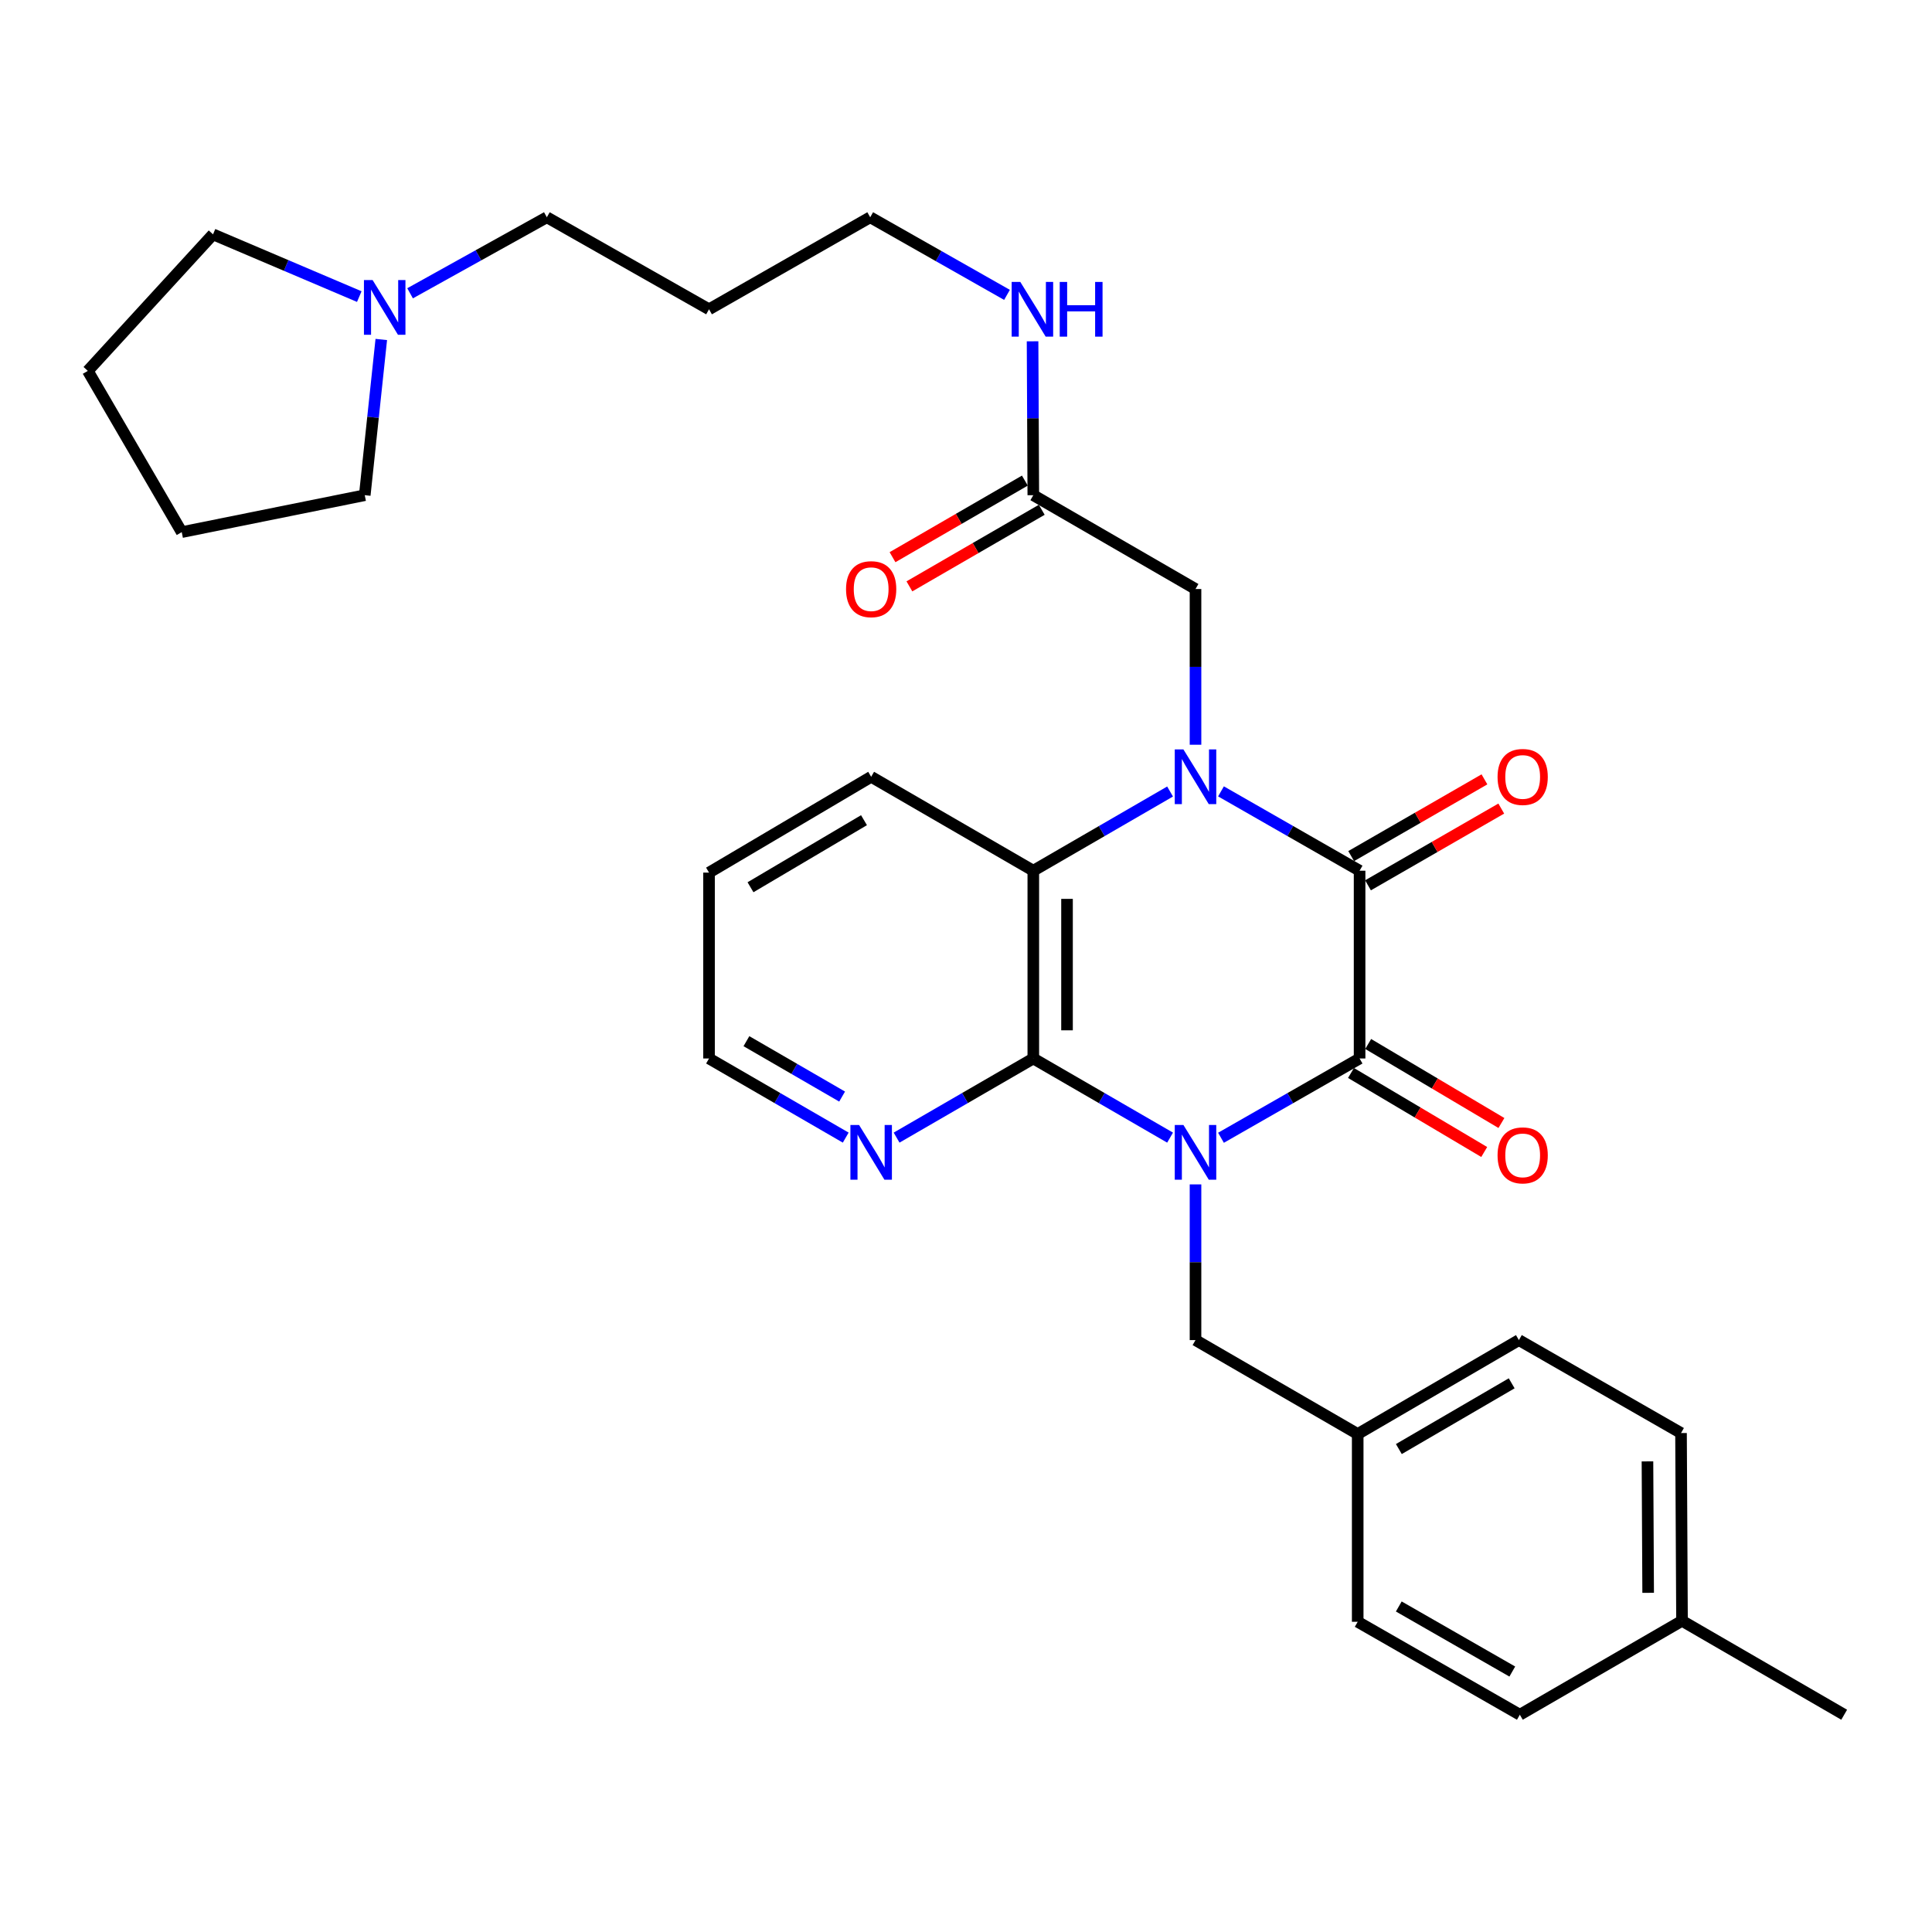 <?xml version='1.0' encoding='iso-8859-1'?>
<svg version='1.1' baseProfile='full'
              xmlns='http://www.w3.org/2000/svg'
                      xmlns:rdkit='http://www.rdkit.org/xml'
                      xmlns:xlink='http://www.w3.org/1999/xlink'
                  xml:space='preserve'
width='1000px' height='1000px' viewBox='0 0 1000 1000'>
<!-- END OF HEADER -->
<rect style='opacity:1.0;fill:#FFFFFF;stroke:none' width='1000' height='1000' x='0' y='0'> </rect>
<path class='bond-1' d='M 631.982,588.908 L 667.852,568.388' style='fill:none;fill-rule:evenodd;stroke:#0000FF;stroke-width:6px;stroke-linecap:butt;stroke-linejoin:miter;stroke-opacity:1' />
<path class='bond-1' d='M 667.852,568.388 L 703.722,547.867' style='fill:none;fill-rule:evenodd;stroke:#000000;stroke-width:6px;stroke-linecap:butt;stroke-linejoin:miter;stroke-opacity:1' />
<path class='bond-3' d='M 605.631,588.834 L 570.235,568.35' style='fill:none;fill-rule:evenodd;stroke:#0000FF;stroke-width:6px;stroke-linecap:butt;stroke-linejoin:miter;stroke-opacity:1' />
<path class='bond-3' d='M 570.235,568.35 L 534.839,547.867' style='fill:none;fill-rule:evenodd;stroke:#000000;stroke-width:6px;stroke-linecap:butt;stroke-linejoin:miter;stroke-opacity:1' />
<path class='bond-6' d='M 618.796,613.041 L 618.796,653.336' style='fill:none;fill-rule:evenodd;stroke:#0000FF;stroke-width:6px;stroke-linecap:butt;stroke-linejoin:miter;stroke-opacity:1' />
<path class='bond-6' d='M 618.796,653.336 L 618.796,693.631' style='fill:none;fill-rule:evenodd;stroke:#000000;stroke-width:6px;stroke-linecap:butt;stroke-linejoin:miter;stroke-opacity:1' />
<path class='bond-0' d='M 605.63,409.688 L 570.235,430.183' style='fill:none;fill-rule:evenodd;stroke:#0000FF;stroke-width:6px;stroke-linecap:butt;stroke-linejoin:miter;stroke-opacity:1' />
<path class='bond-0' d='M 570.235,430.183 L 534.839,450.679' style='fill:none;fill-rule:evenodd;stroke:#000000;stroke-width:6px;stroke-linecap:butt;stroke-linejoin:miter;stroke-opacity:1' />
<path class='bond-5' d='M 618.796,385.475 L 618.796,345.176' style='fill:none;fill-rule:evenodd;stroke:#0000FF;stroke-width:6px;stroke-linecap:butt;stroke-linejoin:miter;stroke-opacity:1' />
<path class='bond-5' d='M 618.796,345.176 L 618.796,304.876' style='fill:none;fill-rule:evenodd;stroke:#000000;stroke-width:6px;stroke-linecap:butt;stroke-linejoin:miter;stroke-opacity:1' />
<path class='bond-31' d='M 631.982,409.613 L 667.852,430.146' style='fill:none;fill-rule:evenodd;stroke:#0000FF;stroke-width:6px;stroke-linecap:butt;stroke-linejoin:miter;stroke-opacity:1' />
<path class='bond-31' d='M 667.852,430.146 L 703.722,450.679' style='fill:none;fill-rule:evenodd;stroke:#000000;stroke-width:6px;stroke-linecap:butt;stroke-linejoin:miter;stroke-opacity:1' />
<path class='bond-2' d='M 703.722,547.867 L 703.722,450.679' style='fill:none;fill-rule:evenodd;stroke:#000000;stroke-width:6px;stroke-linecap:butt;stroke-linejoin:miter;stroke-opacity:1' />
<path class='bond-9' d='M 699.271,555.371 L 733.751,575.822' style='fill:none;fill-rule:evenodd;stroke:#000000;stroke-width:6px;stroke-linecap:butt;stroke-linejoin:miter;stroke-opacity:1' />
<path class='bond-9' d='M 733.751,575.822 L 768.23,596.273' style='fill:none;fill-rule:evenodd;stroke:#FF0000;stroke-width:6px;stroke-linecap:butt;stroke-linejoin:miter;stroke-opacity:1' />
<path class='bond-9' d='M 708.173,540.364 L 742.652,560.815' style='fill:none;fill-rule:evenodd;stroke:#000000;stroke-width:6px;stroke-linecap:butt;stroke-linejoin:miter;stroke-opacity:1' />
<path class='bond-9' d='M 742.652,560.815 L 777.131,581.265' style='fill:none;fill-rule:evenodd;stroke:#FF0000;stroke-width:6px;stroke-linecap:butt;stroke-linejoin:miter;stroke-opacity:1' />
<path class='bond-10' d='M 708.076,458.239 L 742.565,438.377' style='fill:none;fill-rule:evenodd;stroke:#000000;stroke-width:6px;stroke-linecap:butt;stroke-linejoin:miter;stroke-opacity:1' />
<path class='bond-10' d='M 742.565,438.377 L 777.053,418.514' style='fill:none;fill-rule:evenodd;stroke:#FF0000;stroke-width:6px;stroke-linecap:butt;stroke-linejoin:miter;stroke-opacity:1' />
<path class='bond-10' d='M 699.368,443.118 L 733.857,423.256' style='fill:none;fill-rule:evenodd;stroke:#000000;stroke-width:6px;stroke-linecap:butt;stroke-linejoin:miter;stroke-opacity:1' />
<path class='bond-10' d='M 733.857,423.256 L 768.345,403.394' style='fill:none;fill-rule:evenodd;stroke:#FF0000;stroke-width:6px;stroke-linecap:butt;stroke-linejoin:miter;stroke-opacity:1' />
<path class='bond-4' d='M 534.839,547.867 L 534.839,450.679' style='fill:none;fill-rule:evenodd;stroke:#000000;stroke-width:6px;stroke-linecap:butt;stroke-linejoin:miter;stroke-opacity:1' />
<path class='bond-4' d='M 552.288,533.289 L 552.288,465.257' style='fill:none;fill-rule:evenodd;stroke:#000000;stroke-width:6px;stroke-linecap:butt;stroke-linejoin:miter;stroke-opacity:1' />
<path class='bond-7' d='M 534.839,547.867 L 499.457,568.349' style='fill:none;fill-rule:evenodd;stroke:#000000;stroke-width:6px;stroke-linecap:butt;stroke-linejoin:miter;stroke-opacity:1' />
<path class='bond-7' d='M 499.457,568.349 L 464.076,588.831' style='fill:none;fill-rule:evenodd;stroke:#0000FF;stroke-width:6px;stroke-linecap:butt;stroke-linejoin:miter;stroke-opacity:1' />
<path class='bond-16' d='M 534.839,450.679 L 450.911,402.065' style='fill:none;fill-rule:evenodd;stroke:#000000;stroke-width:6px;stroke-linecap:butt;stroke-linejoin:miter;stroke-opacity:1' />
<path class='bond-8' d='M 618.796,304.876 L 534.839,256.311' style='fill:none;fill-rule:evenodd;stroke:#000000;stroke-width:6px;stroke-linecap:butt;stroke-linejoin:miter;stroke-opacity:1' />
<path class='bond-14' d='M 618.796,693.631 L 702.743,742.245' style='fill:none;fill-rule:evenodd;stroke:#000000;stroke-width:6px;stroke-linecap:butt;stroke-linejoin:miter;stroke-opacity:1' />
<path class='bond-25' d='M 437.747,588.83 L 402.37,568.349' style='fill:none;fill-rule:evenodd;stroke:#0000FF;stroke-width:6px;stroke-linecap:butt;stroke-linejoin:miter;stroke-opacity:1' />
<path class='bond-25' d='M 402.37,568.349 L 366.993,547.867' style='fill:none;fill-rule:evenodd;stroke:#000000;stroke-width:6px;stroke-linecap:butt;stroke-linejoin:miter;stroke-opacity:1' />
<path class='bond-25' d='M 435.876,567.586 L 411.113,553.248' style='fill:none;fill-rule:evenodd;stroke:#0000FF;stroke-width:6px;stroke-linecap:butt;stroke-linejoin:miter;stroke-opacity:1' />
<path class='bond-25' d='M 411.113,553.248 L 386.349,538.911' style='fill:none;fill-rule:evenodd;stroke:#000000;stroke-width:6px;stroke-linecap:butt;stroke-linejoin:miter;stroke-opacity:1' />
<path class='bond-12' d='M 530.469,248.76 L 496.218,268.58' style='fill:none;fill-rule:evenodd;stroke:#000000;stroke-width:6px;stroke-linecap:butt;stroke-linejoin:miter;stroke-opacity:1' />
<path class='bond-12' d='M 496.218,268.58 L 461.966,288.4' style='fill:none;fill-rule:evenodd;stroke:#FF0000;stroke-width:6px;stroke-linecap:butt;stroke-linejoin:miter;stroke-opacity:1' />
<path class='bond-12' d='M 539.209,263.862 L 504.957,283.682' style='fill:none;fill-rule:evenodd;stroke:#000000;stroke-width:6px;stroke-linecap:butt;stroke-linejoin:miter;stroke-opacity:1' />
<path class='bond-12' d='M 504.957,283.682 L 470.705,303.502' style='fill:none;fill-rule:evenodd;stroke:#FF0000;stroke-width:6px;stroke-linecap:butt;stroke-linejoin:miter;stroke-opacity:1' />
<path class='bond-13' d='M 534.839,256.311 L 534.646,216.484' style='fill:none;fill-rule:evenodd;stroke:#000000;stroke-width:6px;stroke-linecap:butt;stroke-linejoin:miter;stroke-opacity:1' />
<path class='bond-13' d='M 534.646,216.484 L 534.454,176.657' style='fill:none;fill-rule:evenodd;stroke:#0000FF;stroke-width:6px;stroke-linecap:butt;stroke-linejoin:miter;stroke-opacity:1' />
<path class='bond-11' d='M 212.259,151.808 L 247.653,132.132' style='fill:none;fill-rule:evenodd;stroke:#0000FF;stroke-width:6px;stroke-linecap:butt;stroke-linejoin:miter;stroke-opacity:1' />
<path class='bond-11' d='M 247.653,132.132 L 283.046,112.457' style='fill:none;fill-rule:evenodd;stroke:#000000;stroke-width:6px;stroke-linecap:butt;stroke-linejoin:miter;stroke-opacity:1' />
<path class='bond-23' d='M 185.964,153.515 L 148.11,137.406' style='fill:none;fill-rule:evenodd;stroke:#0000FF;stroke-width:6px;stroke-linecap:butt;stroke-linejoin:miter;stroke-opacity:1' />
<path class='bond-23' d='M 148.11,137.406 L 110.257,121.298' style='fill:none;fill-rule:evenodd;stroke:#000000;stroke-width:6px;stroke-linecap:butt;stroke-linejoin:miter;stroke-opacity:1' />
<path class='bond-24' d='M 197.355,175.716 L 193.075,216.014' style='fill:none;fill-rule:evenodd;stroke:#0000FF;stroke-width:6px;stroke-linecap:butt;stroke-linejoin:miter;stroke-opacity:1' />
<path class='bond-24' d='M 193.075,216.014 L 188.795,256.311' style='fill:none;fill-rule:evenodd;stroke:#000000;stroke-width:6px;stroke-linecap:butt;stroke-linejoin:miter;stroke-opacity:1' />
<path class='bond-26' d='M 521.221,152.629 L 485.819,132.543' style='fill:none;fill-rule:evenodd;stroke:#0000FF;stroke-width:6px;stroke-linecap:butt;stroke-linejoin:miter;stroke-opacity:1' />
<path class='bond-26' d='M 485.819,132.543 L 450.417,112.457' style='fill:none;fill-rule:evenodd;stroke:#000000;stroke-width:6px;stroke-linecap:butt;stroke-linejoin:miter;stroke-opacity:1' />
<path class='bond-17' d='M 702.743,742.245 L 702.743,839.433' style='fill:none;fill-rule:evenodd;stroke:#000000;stroke-width:6px;stroke-linecap:butt;stroke-linejoin:miter;stroke-opacity:1' />
<path class='bond-18' d='M 702.743,742.245 L 786.176,693.631' style='fill:none;fill-rule:evenodd;stroke:#000000;stroke-width:6px;stroke-linecap:butt;stroke-linejoin:miter;stroke-opacity:1' />
<path class='bond-18' d='M 724.042,750.029 L 782.446,715.999' style='fill:none;fill-rule:evenodd;stroke:#000000;stroke-width:6px;stroke-linecap:butt;stroke-linejoin:miter;stroke-opacity:1' />
<path class='bond-15' d='M 870.608,838.929 L 870.094,741.741' style='fill:none;fill-rule:evenodd;stroke:#000000;stroke-width:6px;stroke-linecap:butt;stroke-linejoin:miter;stroke-opacity:1' />
<path class='bond-15' d='M 853.083,824.443 L 852.723,756.411' style='fill:none;fill-rule:evenodd;stroke:#000000;stroke-width:6px;stroke-linecap:butt;stroke-linejoin:miter;stroke-opacity:1' />
<path class='bond-27' d='M 870.608,838.929 L 954.545,887.543' style='fill:none;fill-rule:evenodd;stroke:#000000;stroke-width:6px;stroke-linecap:butt;stroke-linejoin:miter;stroke-opacity:1' />
<path class='bond-32' d='M 870.608,838.929 L 786.671,887.543' style='fill:none;fill-rule:evenodd;stroke:#000000;stroke-width:6px;stroke-linecap:butt;stroke-linejoin:miter;stroke-opacity:1' />
<path class='bond-33' d='M 450.911,402.065 L 366.993,451.658' style='fill:none;fill-rule:evenodd;stroke:#000000;stroke-width:6px;stroke-linecap:butt;stroke-linejoin:miter;stroke-opacity:1' />
<path class='bond-33' d='M 447.201,424.525 L 388.458,459.24' style='fill:none;fill-rule:evenodd;stroke:#000000;stroke-width:6px;stroke-linecap:butt;stroke-linejoin:miter;stroke-opacity:1' />
<path class='bond-20' d='M 702.743,839.433 L 786.671,887.543' style='fill:none;fill-rule:evenodd;stroke:#000000;stroke-width:6px;stroke-linecap:butt;stroke-linejoin:miter;stroke-opacity:1' />
<path class='bond-20' d='M 724.01,831.512 L 782.759,865.189' style='fill:none;fill-rule:evenodd;stroke:#000000;stroke-width:6px;stroke-linecap:butt;stroke-linejoin:miter;stroke-opacity:1' />
<path class='bond-19' d='M 786.176,693.631 L 870.094,741.741' style='fill:none;fill-rule:evenodd;stroke:#000000;stroke-width:6px;stroke-linecap:butt;stroke-linejoin:miter;stroke-opacity:1' />
<path class='bond-21' d='M 283.046,112.457 L 366.993,160.092' style='fill:none;fill-rule:evenodd;stroke:#000000;stroke-width:6px;stroke-linecap:butt;stroke-linejoin:miter;stroke-opacity:1' />
<path class='bond-22' d='M 366.993,160.092 L 450.417,112.457' style='fill:none;fill-rule:evenodd;stroke:#000000;stroke-width:6px;stroke-linecap:butt;stroke-linejoin:miter;stroke-opacity:1' />
<path class='bond-30' d='M 110.257,121.298 L 45.455,191.974' style='fill:none;fill-rule:evenodd;stroke:#000000;stroke-width:6px;stroke-linecap:butt;stroke-linejoin:miter;stroke-opacity:1' />
<path class='bond-29' d='M 188.795,256.311 L 94.068,275.427' style='fill:none;fill-rule:evenodd;stroke:#000000;stroke-width:6px;stroke-linecap:butt;stroke-linejoin:miter;stroke-opacity:1' />
<path class='bond-28' d='M 366.993,547.867 L 366.993,451.658' style='fill:none;fill-rule:evenodd;stroke:#000000;stroke-width:6px;stroke-linecap:butt;stroke-linejoin:miter;stroke-opacity:1' />
<path class='bond-34' d='M 94.068,275.427 L 45.455,191.974' style='fill:none;fill-rule:evenodd;stroke:#000000;stroke-width:6px;stroke-linecap:butt;stroke-linejoin:miter;stroke-opacity:1' />
<path  class='atom-0' d='M 612.536 582.292
L 621.816 597.292
Q 622.736 598.772, 624.216 601.452
Q 625.696 604.132, 625.776 604.292
L 625.776 582.292
L 629.536 582.292
L 629.536 610.612
L 625.656 610.612
L 615.696 594.212
Q 614.536 592.292, 613.296 590.092
Q 612.096 587.892, 611.736 587.212
L 611.736 610.612
L 608.056 610.612
L 608.056 582.292
L 612.536 582.292
' fill='#0000FF'/>
<path  class='atom-1' d='M 612.536 387.905
L 621.816 402.905
Q 622.736 404.385, 624.216 407.065
Q 625.696 409.745, 625.776 409.905
L 625.776 387.905
L 629.536 387.905
L 629.536 416.225
L 625.656 416.225
L 615.696 399.825
Q 614.536 397.905, 613.296 395.705
Q 612.096 393.505, 611.736 392.825
L 611.736 416.225
L 608.056 416.225
L 608.056 387.905
L 612.536 387.905
' fill='#0000FF'/>
<path  class='atom-8' d='M 444.651 582.292
L 453.931 597.292
Q 454.851 598.772, 456.331 601.452
Q 457.811 604.132, 457.891 604.292
L 457.891 582.292
L 461.651 582.292
L 461.651 610.612
L 457.771 610.612
L 447.811 594.212
Q 446.651 592.292, 445.411 590.092
Q 444.211 587.892, 443.851 587.212
L 443.851 610.612
L 440.171 610.612
L 440.171 582.292
L 444.651 582.292
' fill='#0000FF'/>
<path  class='atom-10' d='M 775.134 598.015
Q 775.134 591.215, 778.494 587.415
Q 781.854 583.615, 788.134 583.615
Q 794.414 583.615, 797.774 587.415
Q 801.134 591.215, 801.134 598.015
Q 801.134 604.895, 797.734 608.815
Q 794.334 612.695, 788.134 612.695
Q 781.894 612.695, 778.494 608.815
Q 775.134 604.935, 775.134 598.015
M 788.134 609.495
Q 792.454 609.495, 794.774 606.615
Q 797.134 603.695, 797.134 598.015
Q 797.134 592.455, 794.774 589.655
Q 792.454 586.815, 788.134 586.815
Q 783.814 586.815, 781.454 589.615
Q 779.134 592.415, 779.134 598.015
Q 779.134 603.735, 781.454 606.615
Q 783.814 609.495, 788.134 609.495
' fill='#FF0000'/>
<path  class='atom-11' d='M 775.134 402.145
Q 775.134 395.345, 778.494 391.545
Q 781.854 387.745, 788.134 387.745
Q 794.414 387.745, 797.774 391.545
Q 801.134 395.345, 801.134 402.145
Q 801.134 409.025, 797.734 412.945
Q 794.334 416.825, 788.134 416.825
Q 781.894 416.825, 778.494 412.945
Q 775.134 409.065, 775.134 402.145
M 788.134 413.625
Q 792.454 413.625, 794.774 410.745
Q 797.134 407.825, 797.134 402.145
Q 797.134 396.585, 794.774 393.785
Q 792.454 390.945, 788.134 390.945
Q 783.814 390.945, 781.454 393.745
Q 779.134 396.545, 779.134 402.145
Q 779.134 407.865, 781.454 410.745
Q 783.814 413.625, 788.134 413.625
' fill='#FF0000'/>
<path  class='atom-12' d='M 192.858 144.953
L 202.138 159.953
Q 203.058 161.433, 204.538 164.113
Q 206.018 166.793, 206.098 166.953
L 206.098 144.953
L 209.858 144.953
L 209.858 173.273
L 205.978 173.273
L 196.018 156.873
Q 194.858 154.953, 193.618 152.753
Q 192.418 150.553, 192.058 149.873
L 192.058 173.273
L 188.378 173.273
L 188.378 144.953
L 192.858 144.953
' fill='#0000FF'/>
<path  class='atom-13' d='M 437.911 304.956
Q 437.911 298.156, 441.271 294.356
Q 444.631 290.556, 450.911 290.556
Q 457.191 290.556, 460.551 294.356
Q 463.911 298.156, 463.911 304.956
Q 463.911 311.836, 460.511 315.756
Q 457.111 319.636, 450.911 319.636
Q 444.671 319.636, 441.271 315.756
Q 437.911 311.876, 437.911 304.956
M 450.911 316.436
Q 455.231 316.436, 457.551 313.556
Q 459.911 310.636, 459.911 304.956
Q 459.911 299.396, 457.551 296.596
Q 455.231 293.756, 450.911 293.756
Q 446.591 293.756, 444.231 296.556
Q 441.911 299.356, 441.911 304.956
Q 441.911 310.676, 444.231 313.556
Q 446.591 316.436, 450.911 316.436
' fill='#FF0000'/>
<path  class='atom-14' d='M 528.114 145.932
L 537.394 160.932
Q 538.314 162.412, 539.794 165.092
Q 541.274 167.772, 541.354 167.932
L 541.354 145.932
L 545.114 145.932
L 545.114 174.252
L 541.234 174.252
L 531.274 157.852
Q 530.114 155.932, 528.874 153.732
Q 527.674 151.532, 527.314 150.852
L 527.314 174.252
L 523.634 174.252
L 523.634 145.932
L 528.114 145.932
' fill='#0000FF'/>
<path  class='atom-14' d='M 548.514 145.932
L 552.354 145.932
L 552.354 157.972
L 566.834 157.972
L 566.834 145.932
L 570.674 145.932
L 570.674 174.252
L 566.834 174.252
L 566.834 161.172
L 552.354 161.172
L 552.354 174.252
L 548.514 174.252
L 548.514 145.932
' fill='#0000FF'/>
</svg>
